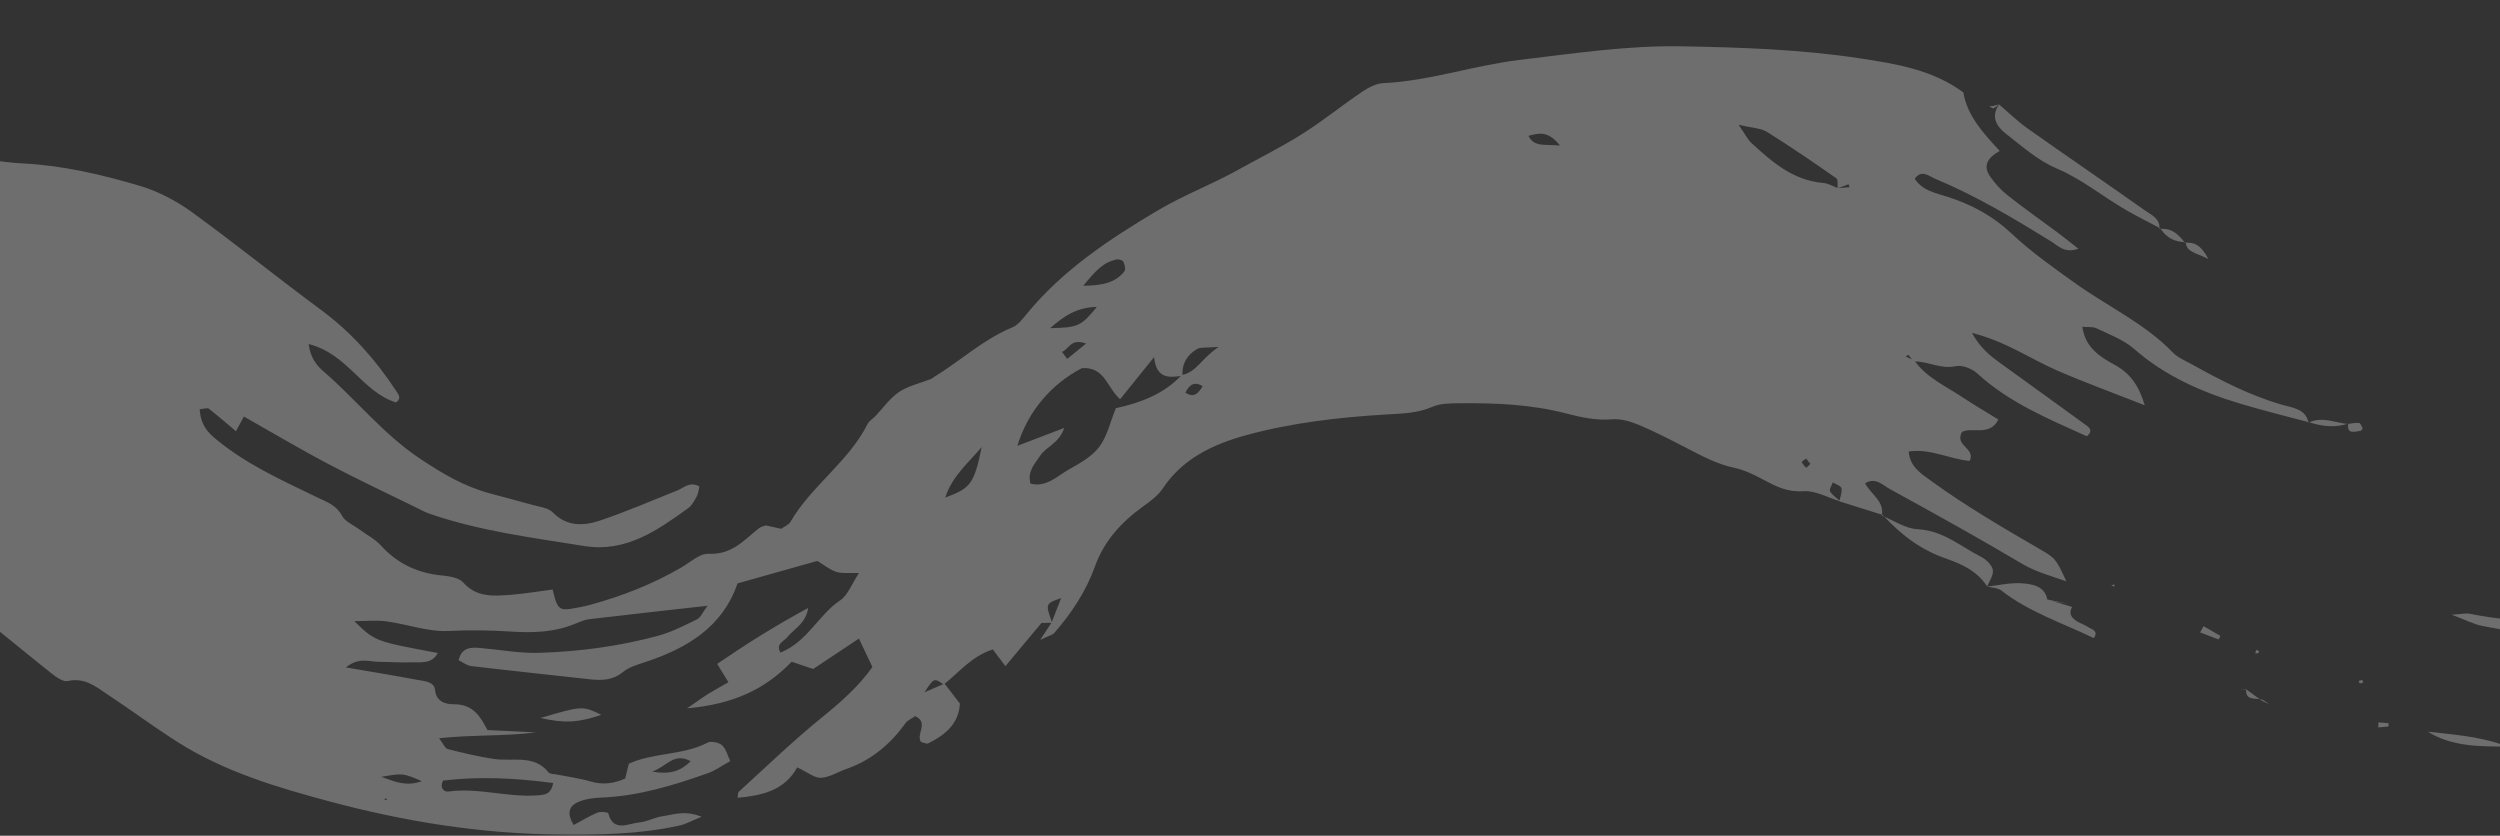 <svg xmlns="http://www.w3.org/2000/svg" width="685" height="229" viewBox="0 0 685 229" fill="none"><rect x="0" y="0" width="685" height="229" fill="#333333" stroke="none"/><g clip-path="url(#clip0_2182_1073)"><g opacity="0.3"><path d="M522.886 97.231C522.863 97.207 522.4 97.51 522.142 97.664C522.943 98.037 523.743 98.411 524.544 98.788C527.808 103.438 533.13 105.789 537.778 108.881C540.991 111.018 544.353 112.967 547.56 114.945C545.187 119.725 540.151 116.848 537.567 118.377C535.486 122.202 541.397 122.771 539.705 126.292C534.205 125.817 528.894 122.818 522.988 123.718C523.286 127.864 526.316 129.72 529.203 131.815C538.596 138.629 548.657 144.515 558.754 150.368C563.304 153.008 563.27 153.059 566.197 159.295C561.766 157.742 557.77 156.688 554.003 154.449C542.089 147.383 529.94 140.639 517.758 133.969C515.888 132.948 513.916 130.658 511.029 132.421C512.607 135.439 516.403 137.351 515.608 141.273L515.808 141.073C511.869 139.837 507.924 138.601 503.985 137.365C504.22 136.157 504.78 134.893 504.557 133.764C504.426 133.121 503.014 132.696 502.179 132.174C501.905 133.013 501.139 134.105 501.459 134.646C502.093 135.728 503.328 136.507 504.317 137.416C500.938 136.395 497.468 134.366 494.181 134.59C489.739 134.893 486.623 133.288 483.187 131.446C480.701 130.112 478.054 128.802 475.292 128.209C470.233 127.127 465.94 124.725 461.52 122.449C457.416 120.336 453.305 118.2 449.029 116.419C446.788 115.486 444.135 114.684 441.774 114.884C437.292 115.267 433.193 114.338 428.997 113.252C419.49 110.789 409.72 110.402 399.926 110.491C397.422 110.514 394.656 110.509 392.489 111.461C388.373 113.27 384.119 113.312 379.792 113.569C366.757 114.348 353.831 115.84 341.271 119.287C332.056 121.815 323.92 125.854 318.627 133.806C317.357 135.709 315.316 137.267 313.361 138.661C307.238 143.032 302.499 148.265 300.029 155.177C297.617 161.921 293.678 167.919 288.881 173.432C288.418 173.959 287.492 174.141 285.011 175.344C286.749 172.681 287.435 171.632 288.121 170.582C288.973 168.409 289.83 166.235 290.751 163.885C286.406 165.391 286.406 165.391 288.304 170.657C287.292 170.69 286.229 170.69 285.366 170.69C282.09 174.612 278.871 178.469 275.487 182.522C274.092 180.671 273.131 179.402 272.039 177.952C266.283 179.766 262.841 184.169 258.582 187.564C255.912 185.717 255.912 185.717 253.317 189.686C255.855 188.586 257.324 187.942 258.805 187.298C260.245 189.164 261.675 191.034 263.018 192.788C262.692 198.357 258.976 201.379 254.317 203.688C253.866 203.912 253.031 203.459 252.368 203.32C250.847 201.235 254.637 198.03 250.755 196.211C249.744 196.93 248.675 197.373 248.126 198.133C244.021 203.809 238.876 208.282 231.855 210.712C229.529 211.519 227.276 213.011 224.938 213.114C223.143 213.189 221.256 211.575 218.438 210.255C214.939 216.673 208.696 217.969 202.11 218.608C202.219 218.03 202.099 217.237 202.471 216.906C209.96 210.082 217.237 203.03 225.138 196.631C230.369 192.396 235.28 188.082 239.036 182.765C237.807 180.162 236.698 177.816 235.348 174.971C231.009 177.858 226.945 180.554 222.806 183.306C221.045 182.714 219.13 182.065 216.911 181.319C209.828 188.656 201.287 192.937 188.241 194.085C191.62 191.781 192.906 190.824 194.278 189.985C195.999 188.931 197.783 187.97 199.595 186.935C198.446 185.064 197.611 183.712 196.502 181.907C204.546 176.403 212.721 171.273 221.445 166.585C221.176 168.348 220.45 169.715 219.45 170.881C218.329 172.191 216.814 173.227 215.745 174.565C214.825 175.722 212.441 176.38 213.853 178.8C221.228 175.857 224.132 168.595 230.226 164.477C232.324 163.059 233.267 160.172 235.354 157.029C232.479 156.912 230.638 157.211 229.123 156.688C227.265 156.044 225.675 154.725 223.966 153.689C216.7 155.737 209.451 157.78 202.082 159.855C197.994 171.795 188.247 177.695 176.459 181.52C174.435 182.177 172.228 182.872 170.679 184.145C167.889 186.44 164.848 186.487 161.52 186.114C150.715 184.91 139.905 183.786 129.111 182.504C127.865 182.355 126.727 181.412 125.652 180.895C126.544 177.271 129.083 177.327 131.73 177.56C137.132 178.04 142.557 179.052 147.937 178.875C158.839 178.521 169.661 177.07 180.163 174.244C183.931 173.232 187.469 171.408 190.974 169.71C191.963 169.23 192.449 167.868 193.867 165.979C182.181 167.294 171.799 168.423 161.435 169.664C160.028 169.831 158.668 170.47 157.341 171.007C151.847 173.236 146.085 173.432 140.236 173.059C134.462 172.686 128.74 172.597 122.903 172.886C117.312 173.166 111.618 171.035 105.918 170.256C103.191 169.883 100.361 170.191 97.074 170.191C102.756 175.727 102.756 175.727 119.947 178.912C118.301 182.093 115.156 181.394 112.458 181.482C109.559 181.576 106.649 181.352 103.745 181.347C101.224 181.342 98.44 179.957 94.764 182.868C102.116 184.131 108.067 185.088 113.973 186.216C116.002 186.603 118.975 186.678 119.192 188.991C119.513 192.378 122.211 192.975 124.418 192.97C129.82 192.951 131.712 196.566 133.553 200.027C138.333 200.265 142.58 200.474 146.822 200.684C138.258 201.766 129.66 201.277 120.296 202.27C121.525 203.851 121.959 205.064 122.697 205.25C126.882 206.305 131.095 207.326 135.371 207.956C140.505 208.706 146.382 206.65 150.327 211.664C150.653 212.079 151.67 212.041 152.379 212.181C155.546 212.82 158.793 213.235 161.869 214.136C165.242 215.124 168.278 214.658 171.291 213.324C171.616 212.018 171.931 210.759 172.308 209.243C179.083 206.165 187.184 206.99 193.907 203.469C194.827 202.984 196.999 203.445 197.834 204.192C198.943 205.19 199.303 206.897 200.098 208.539C197.72 209.849 195.988 211.132 194.009 211.836C184.502 215.208 174.875 218.161 164.55 218.552C162.464 218.632 160.228 218.953 158.37 219.774C155.666 220.968 155.403 223.104 157.181 226.062C159.531 224.802 161.543 223.552 163.721 222.643C164.55 222.298 166.597 222.549 166.671 222.839C168.043 228.156 172.154 225.604 175.235 225.334C177.356 225.147 179.357 223.949 181.484 223.655C184.485 223.244 187.567 221.91 192.237 223.79C189.396 224.947 187.932 225.796 186.337 226.155C175.321 228.645 164.059 228.753 152.831 228.645C131.638 228.445 110.926 225.101 90.585 219.672C75.893 215.754 61.366 211.416 48.617 203.291C42.049 199.108 35.811 194.481 29.328 190.181C26.15 188.073 23.148 185.563 18.495 186.608C17.243 186.888 15.276 185.437 13.979 184.411C7.661 179.421 1.516 174.239 -4.83 169.276C-6.717 167.798 -9.118 165.75 -11.187 165.844C-15.469 166.035 -17.864 163.642 -20.7 161.688C-25.359 158.474 -29.881 155.079 -34.587 151.921C-49.988 141.581 -66.687 134.926 -86.267 136.413C-89.92 136.689 -93.556 136.413 -95.7 140.047C-96.146 140.807 -97.404 141.287 -98.398 141.614C-106.036 144.109 -110.81 149.449 -115.109 155.461C-118.911 160.783 -123.096 165.872 -127.212 170.993C-128.91 173.106 -131.013 174.799 -134.089 174.859C-135.461 169.407 -128.584 167.677 -129.001 162.411C-132.757 163.069 -134.278 165.564 -135.49 168.274C-137.742 173.288 -141.321 177.299 -145.66 180.773C-146.832 179.612 -147.747 178.703 -148.576 177.877C-157.277 181.562 -164.063 187.037 -170.723 191.869C-170.723 194.173 -170.632 195.829 -170.752 197.475C-170.872 199.098 -171.209 200.708 -171.403 202.014C-185.844 210.586 -197.404 214.854 -211.976 216.981C-213.354 217.181 -215.995 217.139 -216.041 216.887C-216.83 212.671 -220.277 213.818 -222.89 214.019C-234.884 214.952 -246.815 214.952 -258.683 212.783C-260.09 212.526 -261.622 212.419 -263.022 212.638C-270.489 213.804 -277.372 212.307 -283.952 209.089C-284.907 208.623 -285.987 208.366 -287.028 208.072C-312.445 200.824 -333.192 187.242 -350.091 168.372C-356.351 161.38 -362.588 154.351 -369.162 147.612C-373.279 143.391 -377.949 139.618 -382.477 135.756C-386.41 132.402 -390.841 132.398 -395.655 134.184C-405.516 137.841 -411.57 144.734 -414.566 153.815C-416.19 158.745 -418.379 163.283 -421.615 167.346C-427.641 174.911 -433.929 182.303 -440.098 189.77C-442.207 192.326 -445.094 193.656 -448.433 194.089C-450.914 194.411 -453.435 194.453 -456.311 194.644C-460.736 189.341 -467.402 187.629 -473.913 185.512C-488.12 180.899 -495.049 171.109 -496.564 157.57C-496.781 155.643 -497.593 153.778 -498.016 151.861C-498.147 151.25 -497.901 150.564 -497.798 149.622C-496.118 147.859 -494.271 145.928 -492.304 143.867C-494.517 141.273 -496.701 138.708 -499.062 135.938C-497.392 133.811 -495.969 131.996 -494.162 129.692C-498.204 125.066 -503.79 121.418 -505.305 115.868C-503.875 110.248 -502.572 105.127 -501.48 100.826C-498.353 100.006 -495.626 99.912 -493.757 98.69C-485.278 93.168 -476.131 89.488 -465.812 88.154C-463.88 87.902 -461.702 86.68 -460.404 85.295C-457.088 81.755 -453.755 78.108 -451.251 74.069C-447.81 68.514 -442.665 65.072 -436.822 62.213C-432.649 60.17 -428.046 58.691 -424.29 56.135C-415.978 50.487 -406.877 48.108 -396.701 48.58C-393.076 48.747 -389.635 48.593 -386.628 45.851C-385.49 44.816 -382.546 44.965 -380.59 45.333C-377.818 45.86 -375.251 47.731 -372.512 47.903C-364.635 48.407 -356.557 49.368 -349.994 44.792C-347.581 45.511 -345.849 46.005 -344.134 46.541C-334.81 49.433 -325.868 52.735 -318.436 59.223C-315.401 61.872 -311.096 63.346 -308.266 66.564C-307.529 67.399 -305.791 67.516 -304.481 67.875C-303.189 68.229 -301.446 68.085 -300.628 68.84C-297.295 71.904 -293.785 74.945 -291.19 78.528C-286.948 84.381 -282.877 90.435 -279.619 96.792C-273.69 108.364 -264.091 116.997 -254.344 125.588C-250.743 128.76 -246.386 130.084 -241.367 129.716C-230.545 128.918 -220.769 125.975 -212.96 118.555C-211.507 117.174 -209.524 116.265 -207.791 115.136C-205.768 113.816 -203.807 112.403 -201.703 111.199C-199.925 110.178 -197.998 108.727 -196.118 108.699C-194.425 108.676 -192.705 110.322 -190.749 111.367C-185.044 107.58 -180.928 101.82 -175.216 98.648C-172.655 99.483 -173.747 102.58 -170.237 101.941C-161.747 95.934 -151.354 91.904 -141.087 87.655C-139.097 86.834 -137.188 85.836 -135.175 85.081C-130.545 83.336 -127.28 80.552 -125.702 75.986C-124.948 73.808 -123.707 71.606 -122.101 69.885C-114.217 61.429 -105.499 54.284 -93.453 50.809C-77.32 46.154 -61.136 43.127 -44.174 44.666C-38.931 45.142 -33.506 46.835 -28.995 42.241C-28.058 41.29 -25.531 41.388 -23.764 41.481C-19.785 41.695 -15.824 42.152 -11.867 42.614C-5.756 43.323 0.315 44.471 6.444 44.792C17.426 45.366 27.974 47.861 38.31 50.921C43.386 52.423 48.337 55.053 52.556 58.108C64.562 66.802 76.041 76.107 87.955 84.908C96.325 91.093 102.928 98.564 108.439 106.96C109.171 108.074 110.154 109.147 108.485 110.276C99.138 107.291 95.347 97.016 84.565 94.264C85.034 97.916 86.68 100.08 88.698 101.82C97.703 109.581 104.923 118.89 115.139 125.709C121.159 129.73 127.036 133.214 134.056 135.14C137.881 136.189 141.734 137.16 145.542 138.251C147.594 138.839 150.207 139.1 151.487 140.41C155.386 144.394 160.005 144.114 164.516 142.593C171.639 140.191 178.528 137.183 185.508 134.417C187.389 133.671 188.979 131.805 191.626 133.288C191.425 134.133 191.38 135.117 190.951 135.924C190.316 137.108 189.648 138.461 188.567 139.235C180.186 145.28 171.513 151.45 160.114 149.617C145.856 147.323 131.432 145.504 117.746 140.779C116.391 140.313 115.128 139.613 113.847 138.979C105.849 135.042 97.754 131.26 89.888 127.109C82.13 123.009 74.612 118.531 66.826 114.128C66.22 115.252 65.516 116.554 64.653 118.163C61.989 115.919 59.645 113.877 57.187 111.96C56.838 111.689 55.929 112.025 54.717 112.132C54.912 115.224 55.912 117.557 58.611 119.856C67.043 127.043 77.179 131.567 87.144 136.385C89.705 137.626 92.254 138.489 93.689 141.287C94.518 142.91 96.868 143.871 98.549 145.112C100.515 146.562 102.819 147.747 104.403 149.491C108.822 154.351 114.282 157.033 121.096 157.677C123.12 157.868 125.79 158.307 126.905 159.58C130.506 163.684 135.154 163.348 139.853 162.985C143.752 162.681 147.623 162.019 151.43 161.525C152.608 166.697 153.202 167.29 156.484 166.8C158.273 166.534 160.057 166.175 161.795 165.699C170.542 163.311 178.86 160.018 186.612 155.531C189.064 154.114 191.688 151.628 194.118 151.74C200.618 152.043 203.877 147.952 207.942 144.743C208.445 144.347 209.188 144.212 209.817 143.955C211.206 144.263 212.601 144.571 214.059 144.893C214.939 144.254 216.117 143.801 216.58 142.999C222.268 133.149 232.587 126.442 237.692 116.199C238.121 115.336 239.162 114.744 239.876 113.998C242.014 111.768 243.804 109.105 246.348 107.403C248.863 105.719 252.133 105.01 255.066 103.849C255.392 103.718 255.655 103.457 255.958 103.27C263.19 98.868 269.341 93.023 277.402 89.689C278.934 89.054 280.118 87.487 281.198 86.163C290.991 74.143 303.991 65.473 317.426 57.539C324.303 53.481 332.033 50.534 339.099 46.607C344.999 43.328 351.093 40.31 356.77 36.728C362.441 33.151 367.632 28.93 373.183 25.171C374.875 24.028 377.013 22.876 379.003 22.783C391.774 22.176 403.78 17.909 416.385 16.416C431.124 14.667 445.827 12.424 460.697 12.69C477.002 12.979 493.329 13.52 509.497 15.968C519.576 17.494 529.557 19.112 537.955 25.325C539.013 31.719 543.438 36.537 547.943 41.36C544.667 43.132 543.289 45.343 545.176 48.174C546.485 50.142 548.177 52.003 550.075 53.505C554.483 57.003 559.125 60.244 563.653 63.617C565.499 64.993 567.283 66.438 569.478 68.145C565.665 69.521 563.904 67.325 561.961 66.121C551.716 59.806 541.385 53.626 530.14 48.939C528.683 48.332 526.47 46.313 524.646 48.976C526.739 52.269 530.455 52.898 533.799 53.98C540.402 56.121 546.119 59.242 551.139 63.966C556.461 68.976 562.59 73.29 568.615 77.604C577.476 83.952 587.698 88.639 595.313 96.545C596.714 98 598.852 98.877 600.721 99.912C608.519 104.236 616.42 108.317 625.178 110.878C628.059 111.717 631.855 111.974 632.524 115.859C632.524 115.859 632.73 115.686 632.696 115.714C626.407 114.049 620.102 112.482 613.899 110.626C603.105 107.398 593.095 102.935 584.691 95.556C581.884 93.094 577.974 91.666 574.458 89.969C573.434 89.474 572.022 89.675 570.564 89.54C571.353 95.202 575.247 97.678 579.357 99.926C583.542 102.216 586.029 105.491 587.664 111.045C578.786 107.547 571.119 104.763 563.67 101.526C556.284 98.317 549.652 93.579 540.322 91.214C542.609 95.393 545.313 97.478 548.074 99.483C555.775 105.08 563.533 110.612 571.216 116.227C572.257 116.988 573.772 117.93 571.782 119.534C561.177 114.749 550.361 110.239 541.734 102.291C540.362 101.027 537.607 99.945 535.892 100.327C531.695 101.26 528.197 98.877 524.281 99.054C523.829 98.415 523.383 97.804 522.886 97.231ZM506.77 51.299C506.684 51.023 506.592 50.753 506.507 50.478C505.518 50.851 504.523 51.224 503.534 51.593C503.368 50.725 503.717 49.242 503.174 48.859C496.914 44.484 490.597 40.166 484.096 36.108C482.496 35.11 480.186 35.091 476.384 34.196C478.208 36.826 478.843 38.221 479.917 39.2C485.52 44.321 491.163 49.405 499.652 50.142C500.996 50.259 502.271 51.061 503.574 51.541C504.637 51.467 505.706 51.383 506.77 51.299ZM316.22 97.846C312.349 102.646 309.845 105.747 306.907 109.39C303.259 106.19 302.779 100.472 296.445 100.864C288.041 105.239 281.638 112.711 278.757 122.155C282.862 120.588 286.658 119.142 291.608 117.253C290.179 121.502 286.572 122.444 285.017 124.851C283.599 127.043 281.421 129.077 282.359 132.528C286.795 133.573 289.636 130.457 292.792 128.685C295.856 126.964 299.206 125.08 301.184 122.458C303.38 119.539 304.169 115.71 305.741 111.848C312.498 110.374 318.981 107.935 323.783 102.767C327.922 101.951 329.111 98.252 333.925 95.052C330.392 95.342 328.957 95.08 328.048 95.603C325.189 97.249 323.777 99.768 324.006 102.963C320.456 103.434 316.866 103.993 316.22 97.846ZM-283.403 117.916C-290.361 115.574 -293.859 112.048 -296.672 107.701C-297.758 106.022 -299.193 104.52 -300.634 103.079C-300.965 102.748 -302.103 102.776 -302.623 103.047C-303.127 103.308 -303.618 104.119 -303.567 104.637C-303.469 105.588 -303.172 106.643 -302.589 107.407C-301.126 109.31 -299.633 111.255 -297.815 112.85C-294.671 115.612 -291.178 118.028 -288.011 120.765C-285.193 123.2 -282.654 125.905 -279.927 128.433C-274.954 133.051 -269.414 136.563 -261.536 136.451C-263.377 137.607 -265.218 138.759 -267.402 140.131C-257.534 142.397 -252.338 142.09 -244.677 138.619C-246.861 137.831 -248.456 137.272 -250.034 136.684C-252.641 135.718 -255.476 135.149 -255.71 131.628C-255.779 130.63 -257.42 129.515 -258.592 128.825C-274.25 119.613 -285.027 106.269 -294.997 92.207C-296.518 90.067 -297.312 87.123 -302.292 86.853C-299.062 98.97 -291.087 107.585 -283.403 117.916ZM-270.357 160.555C-264.474 161.781 -258.472 163.213 -252.509 163.208C-248.519 163.204 -244.528 160.923 -240.732 159.724C-240.807 158.745 -240.715 158.339 -240.887 158.167C-241.098 157.957 -241.538 157.873 -241.881 157.854C-251.834 157.262 -261.788 156.683 -271.746 156.133C-272.027 156.119 -272.335 156.464 -273.181 156.973C-272.244 158.232 -271.523 160.312 -270.357 160.555ZM121.411 213.874C120.416 215.81 121.542 217.055 122.903 216.873C131.135 215.763 139.127 218.538 147.297 217.923C149.006 217.792 150.978 217.829 151.561 214.546C141.197 213.175 131.249 212.69 121.411 213.874ZM258.999 136.334C265.991 133.769 266.906 132.556 268.987 122.491C265.442 126.731 260.909 130.401 258.999 136.334ZM287.755 89.908C295.387 89.768 296.251 89.376 300.538 84.082C295.039 84.227 291.529 86.573 287.755 89.908ZM308.079 74.358C308.519 73.803 308.153 72.511 307.799 71.695C307.633 71.312 306.535 70.972 305.969 71.088C302.133 71.872 299.944 74.507 296.828 78.294C302.442 78.257 305.786 77.278 308.079 74.358ZM178.688 211.416C183.639 212.284 186.52 211.267 189.253 208.571C184.565 206.081 182.782 209.998 178.688 211.416ZM418.792 37.213C420.399 40.399 423.194 39.466 427.431 39.877C424.023 35.562 421.422 36.588 418.792 37.213ZM115.591 214.042C110.394 211.822 110.394 211.822 104.489 212.858C108.582 214.355 111.463 215.516 115.591 214.042ZM-304.624 74.502C-303.967 78.299 -303.967 78.299 -300.417 80.263C-300.594 77.418 -301.749 75.482 -304.624 74.502ZM297.594 94.134C293.295 92.599 292.946 95.668 290.991 96.419C291.465 97.058 291.934 97.697 292.409 98.336C294.004 97.039 295.605 95.747 297.594 94.134ZM494.867 125.649C494.455 125.989 493.644 126.456 493.712 126.647C493.924 127.22 494.478 127.687 494.896 128.191C495.284 127.832 495.667 127.472 496.056 127.113C495.662 126.624 495.267 126.138 494.867 125.649ZM324.795 107.589C327.345 109.25 328.42 107.515 329.529 105.831C327.03 104.287 325.79 105.64 324.795 107.589ZM105.192 219.037L105.975 219.229L105.895 218.716L105.192 219.037Z" fill="#F7F7F7"></path><path d="M749.452 176.412C746.182 175.96 745.799 174.58 747.92 171.958C745.833 171.823 744.078 171.552 742.34 171.618C729.986 172.107 717.752 171.193 705.615 169.015C703.86 168.698 701.893 168.274 700.264 168.693C692.289 170.746 684.485 169.678 676.636 168.157C675.653 167.966 674.567 168.255 671.777 168.432C675.59 169.859 677.791 171.039 680.158 171.506C686.886 172.83 693.678 173.875 700.447 175.004C701.51 175.181 702.797 175.615 703.654 175.256C710.955 172.215 717.895 175.358 724.87 176.366C733.171 177.574 741.363 178.371 749.452 176.412Z" fill="#F7F7F7"></path><path d="M857.593 118.335C835.126 116.111 813.139 119.539 791.026 119.604C789.345 119.609 787.67 120.574 786.155 121.045C786.098 121.689 785.949 122.09 786.075 122.183C786.338 122.379 786.738 122.491 787.087 122.51C789.265 122.612 791.437 122.757 793.615 122.738C796.52 122.71 799.429 122.626 802.328 122.43C810.297 121.903 818.267 121.381 826.224 120.714C831.644 120.257 837.03 119.431 842.455 119.012C847.474 118.62 852.539 118.55 857.593 118.335Z" fill="#F7F7F7"></path><path d="M547.766 28.608C545.428 31.836 546.971 34.573 549.567 36.602C553.986 40.054 558.342 43.948 563.482 46.14C570.531 49.153 576.156 53.864 582.576 57.577C585.617 59.335 588.785 60.897 591.9 62.544L591.683 62.758C591.957 59.843 589.328 58.799 587.441 57.465C576.876 49.998 566.169 42.703 555.604 35.226C552.791 33.235 550.327 30.819 547.703 28.599L547.766 28.608Z" fill="#F7F7F7"></path><path d="M886.824 168.987C883.725 165.681 882.902 164.86 880.941 164.958C872.697 165.373 864.465 165.914 856.244 166.567C855.621 166.618 854.581 167.985 854.683 168.614C854.798 169.337 855.85 170.172 856.696 170.499C857.639 170.858 858.817 170.806 859.88 170.741C868.833 170.186 877.785 169.584 886.824 168.987Z" fill="#F7F7F7"></path><path d="M871.182 116.26C890.683 116.125 910.034 114.198 929.346 111.824C909.749 110.822 890.448 113.322 871.182 116.26Z" fill="#F7F7F7"></path><path d="M515.808 141.068C521.622 147.29 526.83 150.853 533.536 153.167C537.978 154.701 541.98 156.767 544.484 160.704L544.478 160.727C545.062 159.183 546.308 157.532 546.033 156.133C545.765 154.771 544.181 153.251 542.752 152.532C537.155 149.715 532.467 145.359 525.384 145C522.062 144.832 518.861 142.579 515.608 141.273L515.808 141.068Z" fill="#F7F7F7"></path><path d="M561 164.519C560.463 160.68 557.038 160.027 553.991 159.818C550.864 159.603 547.663 160.373 544.484 160.722C544.473 160.732 544.478 160.708 544.478 160.708C545.793 161.058 547.428 161.058 548.383 161.809C555.912 167.705 565.117 170.69 573.709 174.845C575.07 172.793 573.172 172.49 572.183 171.842C571.308 171.268 570.273 170.909 569.358 170.382C567.695 169.421 566.654 168.213 567.758 166.305C565.505 165.629 563.258 164.953 561.006 164.276L561 164.519Z" fill="#F7F7F7"></path><path d="M703.334 109.324C711.618 113.923 720.588 115.112 729.906 114.623C730.061 114.427 730.387 114.156 730.329 114.044C730.192 113.755 729.918 113.359 729.638 113.312C720.874 111.96 712.104 110.644 703.334 109.324Z" fill="#F7F7F7"></path><path d="M687.041 204.565C680.06 201.846 672.617 201.291 665.225 200.484C671.897 204.649 679.489 204.518 687.041 204.565Z" fill="#F7F7F7"></path><path d="M164.756 195.871C159.594 193.362 159.594 193.362 148.074 196.72C154.591 198.222 158.359 198.03 164.756 195.871Z" fill="#F7F7F7"></path><path d="M-162.857 196.23C-158.289 193.646 -154.91 190.894 -152.212 187.009C-160.141 188.371 -160.141 188.371 -162.857 196.23Z" fill="#F7F7F7"></path><path d="M770.525 122.664C768.238 118.923 765.682 120.15 761.858 122.267C765.568 122.435 768.043 122.552 770.525 122.664Z" fill="#F7F7F7"></path><path d="M757.199 156.726C759.886 156.726 762.567 156.726 765.254 156.726C765.254 156.525 765.248 156.324 765.248 156.124C762.567 156.124 759.88 156.124 757.199 156.124C757.199 156.324 757.199 156.525 757.199 156.726Z" fill="#F7F7F7"></path><path d="M602.831 173.283C604.523 173.926 606.209 174.575 607.901 175.218C608.067 174.892 608.227 174.565 608.393 174.234C606.855 173.348 605.318 172.462 603.78 171.576C603.465 172.145 603.145 172.714 602.831 173.283Z" fill="#F7F7F7"></path><path d="M745.524 192.326C743.769 192.326 742.014 192.326 740.253 192.326C740.248 192.475 740.248 192.629 740.242 192.783C741.997 192.783 743.746 192.783 745.501 192.783C745.513 192.629 745.519 192.48 745.524 192.326Z" fill="#F7F7F7"></path><path d="M643.427 116.055C642.952 118.988 645.016 118.335 646.765 118.042C647.011 118 647.411 117.482 647.348 117.328C647.12 116.792 646.765 115.933 646.376 115.891C645.347 115.789 644.278 116.055 643.226 116.176L643.427 116.055Z" fill="#F7F7F7"></path><path d="M598.881 66.322C599.121 69.181 601.539 69.139 605.106 70.981C603.008 67.026 601.162 66.308 598.681 66.531L598.881 66.322Z" fill="#F7F7F7"></path><path d="M643.226 116.176C639.688 115.775 636.212 114.049 632.553 115.803C632.524 115.826 632.73 115.654 632.696 115.682C636.177 116.838 639.728 117.263 643.386 116.083C643.426 116.055 643.226 116.176 643.226 116.176Z" fill="#F7F7F7"></path><path d="M654.454 198.156C653.562 198.086 652.625 198.012 651.687 197.937C651.67 198.39 651.653 198.847 651.636 199.299C652.573 199.229 653.517 199.168 654.448 199.061C654.483 199.057 654.454 198.609 654.454 198.156Z" fill="#F7F7F7"></path><path d="M591.9 62.544C593.484 64.974 595.73 66.364 598.88 66.326L598.681 66.531C596.96 64.307 595.073 62.348 591.689 62.758C591.677 62.758 591.9 62.544 591.9 62.544Z" fill="#F7F7F7"></path><path d="M716.052 206.413C715.744 206.413 715.424 206.375 715.139 206.441C715.07 206.459 715.099 206.827 715.082 207.037C715.39 207.042 715.71 207.074 716.007 207.023C716.058 207.018 716.035 206.646 716.052 206.413Z" fill="#F7F7F7"></path><path d="M615.448 188.907C615.225 192.331 618.432 191.025 620.119 191.813L619.844 192.079C618.358 190.988 616.872 189.896 615.385 188.81L615.448 188.907Z" fill="#F7F7F7"></path><path d="M620.119 191.817C620.657 192.195 621.195 192.573 621.739 192.951C621.115 192.657 620.491 192.363 619.856 192.078C619.844 192.083 620.119 191.817 620.119 191.817Z" fill="#F7F7F7"></path><path d="M547.703 28.599C547.137 28.757 546.571 28.948 545.993 29.065C545.69 29.126 545.353 29.056 545.033 29.047C545.422 29.27 545.913 29.756 546.182 29.662C546.759 29.471 547.217 28.986 547.743 28.613C547.765 28.608 547.703 28.599 547.703 28.599Z" fill="#F7F7F7"></path><path d="M615.387 188.814C614.821 188.917 614.254 189.024 613.687 189.127C614.271 189.052 614.855 188.977 615.444 188.907L615.387 188.814Z" fill="#F7F7F7"></path><path d="M646.273 186.579C646.376 186.803 646.457 187.205 646.583 187.219C646.886 187.252 647.212 187.102 647.527 187.023C647.43 186.785 647.344 186.35 647.235 186.346C646.92 186.332 646.594 186.491 646.273 186.579Z" fill="#F7F7F7"></path><path d="M618.977 178.338C618.708 178.254 618.433 178.17 618.164 178.086C618.095 178.408 618.021 178.725 617.952 179.048C618.238 179.01 618.565 179.034 618.799 178.912C618.931 178.847 618.925 178.539 618.977 178.338Z" fill="#F7F7F7"></path><path d="M579.35 160.736L579.333 160.108L578.471 160.42L579.35 160.736Z" fill="#F7F7F7"></path><path d="M561.012 164.272C563.053 164.687 565.088 165.102 567.129 165.517C565.094 165.186 563.053 164.855 561.012 164.519C561 164.519 561.012 164.272 561.012 164.272Z" fill="#F7F7F7"></path></g></g><defs><clipPath id="clip0_2182_1073"><rect width="685" height="229" fill="white" transform="matrix(1 0 0 -1 0 229)"></rect></clipPath></defs></svg>